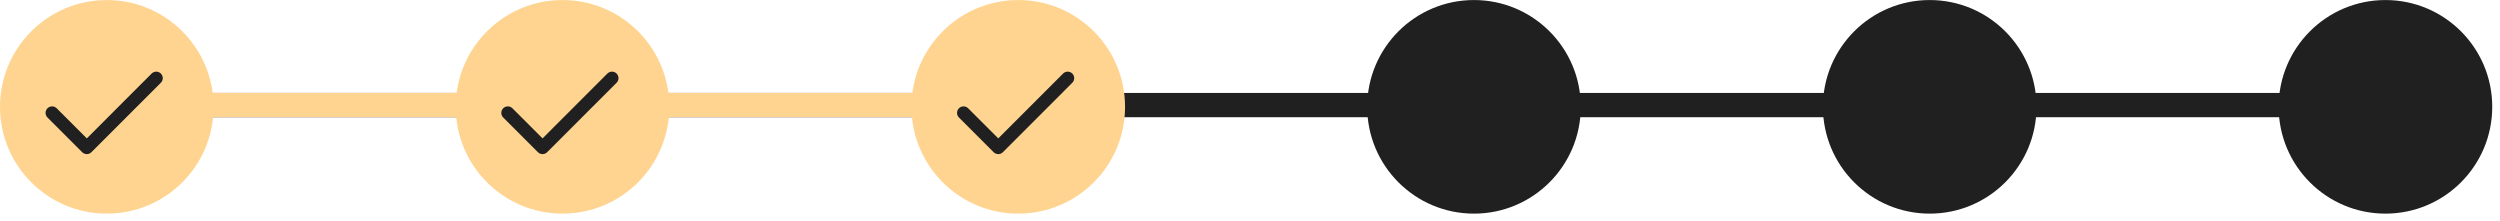 <svg xmlns="http://www.w3.org/2000/svg" width="192" height="17" viewBox="0 0 192 17" fill="none"><line x1="8" y1="8.07" x2="180" y2="8.07" stroke="#202020" stroke-width="1.864"></line><line x1="8.5" y1="8.065" x2="78.5" y2="8.065" stroke="#FED490" stroke-width="1.864"></line><circle cx="8.202" cy="8.205" r="8.202" fill="#FED490"></circle><path d="M4 8.669L6.667 11.336L12 6.002" stroke="#202020" stroke-linecap="round" stroke-linejoin="round"></path><circle cx="43.202" cy="8.205" r="8.202" fill="#FED490"></circle><path d="M39 8.669L41.667 11.336L47 6.002" stroke="#202020" stroke-linecap="round" stroke-linejoin="round"></path><circle cx="78.202" cy="8.205" r="8.202" fill="#FED490"></circle><path d="M74 8.669L76.667 11.336L82 6.002" stroke="#202020" stroke-linecap="round" stroke-linejoin="round"></path><circle cx="113.202" cy="8.205" r="8.202" fill="#202020"></circle><path d="M109 8.669L111.667 11.336L117 6.002" stroke="#202020" stroke-linecap="round" stroke-linejoin="round"></path><circle cx="148.202" cy="8.205" r="8.202" fill="#202020"></circle><path d="M144 8.669L146.667 11.336L152 6.002" stroke="#202020" stroke-linecap="round" stroke-linejoin="round"></path><circle cx="183.202" cy="8.205" r="8.202" fill="#202020"></circle><path d="M179 8.669L181.667 11.336L187 6.002" fill="#202020"></path><path d="M179 8.669L181.667 11.336L187 6.002" stroke="#202020" stroke-linecap="round" stroke-linejoin="round"></path></svg>